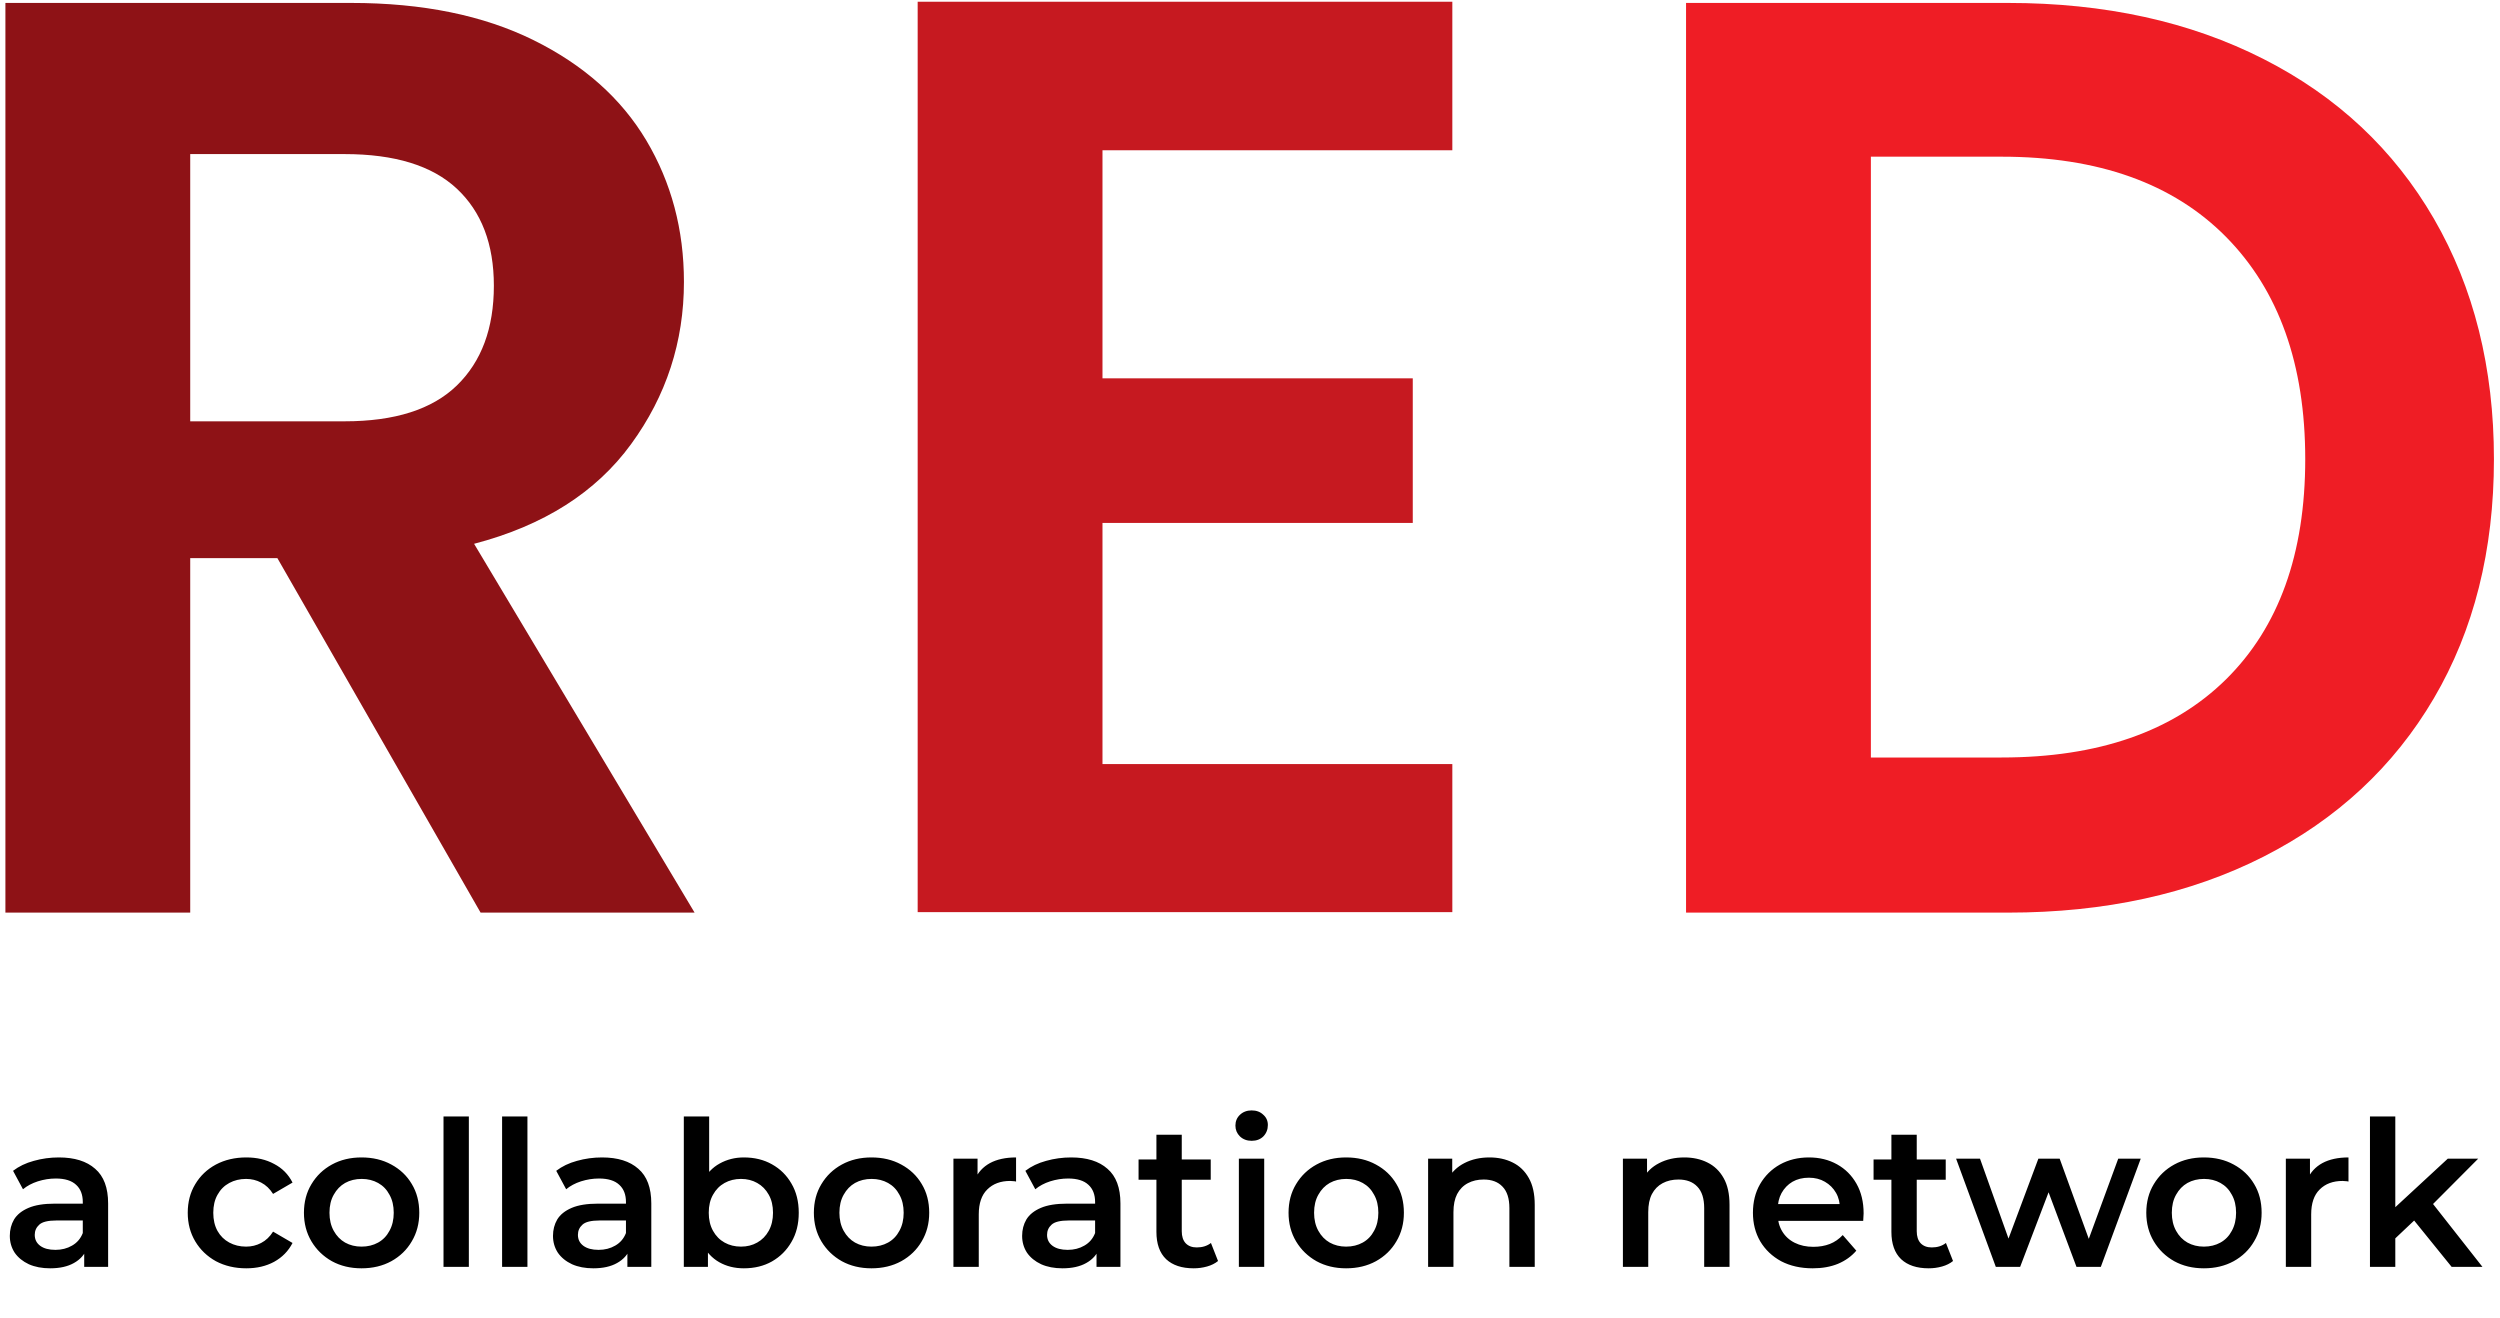 <svg xmlns="http://www.w3.org/2000/svg" width="148" height="78" viewBox="0 0 148 78" fill="none"><g clip-path="url(#clip0_2585_949)"><path d="M28.451 54.027L16.421 33.042H11.261V54.027H0.32V0.174H20.794C25.013 0.174 28.609 0.907 31.579 2.373C34.548 3.84 36.776 5.82 38.262 8.314C39.746 10.81 40.489 13.601 40.489 16.689C40.489 20.235 39.445 23.436 37.361 26.292C35.281 29.149 32.181 31.116 28.066 32.193L41.12 54.027H28.451ZM11.261 24.942H20.401C23.369 24.942 25.585 24.237 27.042 22.824C28.504 21.407 29.237 19.437 29.237 16.915C29.237 14.447 28.504 12.532 27.042 11.168C25.585 9.805 23.369 9.122 20.401 9.122H11.261V24.942Z" fill="#8E1216"></path><path d="M65.267 8.897V22.396H83.636V30.957H65.267V45.232H85.978V54.027H54.326V0.102H85.978V8.897H65.267Z" fill="#C61920"></path><path d="M118.879 0.174C124.612 0.174 129.653 1.281 134.005 3.496C138.356 5.707 141.716 8.856 144.086 12.946C146.455 17.036 147.641 21.781 147.641 27.181C147.641 32.581 146.455 37.3 144.086 41.336C141.716 45.373 138.356 48.498 134.005 50.713C129.653 52.923 124.612 54.027 118.879 54.027H99.814V0.174H118.879ZM118.494 44.844C124.221 44.844 128.649 43.304 131.778 40.22C134.906 37.132 136.47 32.787 136.47 27.181C136.47 21.571 134.906 17.186 131.778 14.021C128.649 10.858 124.221 9.276 118.494 9.276H110.756V44.844H118.494Z" fill="#EF1D25"></path></g><path d="M4.985 75V73.704L4.901 73.428V71.16C4.901 70.72 4.769 70.38 4.505 70.14C4.241 69.892 3.841 69.768 3.305 69.768C2.945 69.768 2.589 69.824 2.237 69.936C1.893 70.048 1.601 70.204 1.361 70.404L0.773 69.312C1.117 69.048 1.525 68.852 1.997 68.724C2.477 68.588 2.973 68.52 3.485 68.52C4.413 68.52 5.129 68.744 5.633 69.192C6.145 69.632 6.401 70.316 6.401 71.244V75H4.985ZM2.969 75.084C2.489 75.084 2.069 75.004 1.709 74.844C1.349 74.676 1.069 74.448 0.869 74.16C0.677 73.864 0.581 73.532 0.581 73.164C0.581 72.804 0.665 72.48 0.833 72.192C1.009 71.904 1.293 71.676 1.685 71.508C2.077 71.34 2.597 71.256 3.245 71.256H5.105V72.252H3.353C2.841 72.252 2.497 72.336 2.321 72.504C2.145 72.664 2.057 72.864 2.057 73.104C2.057 73.376 2.165 73.592 2.381 73.752C2.597 73.912 2.897 73.992 3.281 73.992C3.649 73.992 3.977 73.908 4.265 73.74C4.561 73.572 4.773 73.324 4.901 72.996L5.153 73.896C5.009 74.272 4.749 74.564 4.373 74.772C4.005 74.98 3.537 75.084 2.969 75.084ZM14.582 75.084C13.91 75.084 13.31 74.944 12.782 74.664C12.262 74.376 11.854 73.984 11.558 73.488C11.262 72.992 11.114 72.428 11.114 71.796C11.114 71.156 11.262 70.592 11.558 70.104C11.854 69.608 12.262 69.22 12.782 68.94C13.31 68.66 13.91 68.52 14.582 68.52C15.206 68.52 15.754 68.648 16.226 68.904C16.706 69.152 17.07 69.52 17.318 70.008L16.166 70.68C15.974 70.376 15.738 70.152 15.458 70.008C15.186 69.864 14.89 69.792 14.57 69.792C14.202 69.792 13.87 69.872 13.574 70.032C13.278 70.192 13.046 70.424 12.878 70.728C12.71 71.024 12.626 71.38 12.626 71.796C12.626 72.212 12.71 72.572 12.878 72.876C13.046 73.172 13.278 73.4 13.574 73.56C13.87 73.72 14.202 73.8 14.57 73.8C14.89 73.8 15.186 73.728 15.458 73.584C15.738 73.44 15.974 73.216 16.166 72.912L17.318 73.584C17.07 74.064 16.706 74.436 16.226 74.7C15.754 74.956 15.206 75.084 14.582 75.084ZM21.401 75.084C20.745 75.084 20.161 74.944 19.649 74.664C19.137 74.376 18.733 73.984 18.437 73.488C18.141 72.992 17.993 72.428 17.993 71.796C17.993 71.156 18.141 70.592 18.437 70.104C18.733 69.608 19.137 69.22 19.649 68.94C20.161 68.66 20.745 68.52 21.401 68.52C22.065 68.52 22.653 68.66 23.165 68.94C23.685 69.22 24.089 69.604 24.377 70.092C24.673 70.58 24.821 71.148 24.821 71.796C24.821 72.428 24.673 72.992 24.377 73.488C24.089 73.984 23.685 74.376 23.165 74.664C22.653 74.944 22.065 75.084 21.401 75.084ZM21.401 73.8C21.769 73.8 22.097 73.72 22.385 73.56C22.673 73.4 22.897 73.168 23.057 72.864C23.225 72.56 23.309 72.204 23.309 71.796C23.309 71.38 23.225 71.024 23.057 70.728C22.897 70.424 22.673 70.192 22.385 70.032C22.097 69.872 21.773 69.792 21.413 69.792C21.045 69.792 20.717 69.872 20.429 70.032C20.149 70.192 19.925 70.424 19.757 70.728C19.589 71.024 19.505 71.38 19.505 71.796C19.505 72.204 19.589 72.56 19.757 72.864C19.925 73.168 20.149 73.4 20.429 73.56C20.717 73.72 21.041 73.8 21.401 73.8ZM26.256 75V66.096H27.756V75H26.256ZM29.724 75V66.096H31.224V75H29.724ZM37.141 75V73.704L37.057 73.428V71.16C37.057 70.72 36.925 70.38 36.661 70.14C36.397 69.892 35.997 69.768 35.461 69.768C35.101 69.768 34.745 69.824 34.393 69.936C34.049 70.048 33.757 70.204 33.517 70.404L32.929 69.312C33.273 69.048 33.681 68.852 34.153 68.724C34.633 68.588 35.129 68.52 35.641 68.52C36.569 68.52 37.285 68.744 37.789 69.192C38.301 69.632 38.557 70.316 38.557 71.244V75H37.141ZM35.125 75.084C34.645 75.084 34.225 75.004 33.865 74.844C33.505 74.676 33.225 74.448 33.025 74.16C32.833 73.864 32.737 73.532 32.737 73.164C32.737 72.804 32.821 72.48 32.989 72.192C33.165 71.904 33.449 71.676 33.841 71.508C34.233 71.34 34.753 71.256 35.401 71.256H37.261V72.252H35.509C34.997 72.252 34.653 72.336 34.477 72.504C34.301 72.664 34.213 72.864 34.213 73.104C34.213 73.376 34.321 73.592 34.537 73.752C34.753 73.912 35.053 73.992 35.437 73.992C35.805 73.992 36.133 73.908 36.421 73.74C36.717 73.572 36.929 73.324 37.057 72.996L37.309 73.896C37.165 74.272 36.905 74.564 36.529 74.772C36.161 74.98 35.693 75.084 35.125 75.084ZM44.034 75.084C43.49 75.084 43.006 74.964 42.582 74.724C42.158 74.484 41.822 74.124 41.574 73.644C41.334 73.156 41.214 72.54 41.214 71.796C41.214 71.044 41.338 70.428 41.586 69.948C41.842 69.468 42.182 69.112 42.606 68.88C43.038 68.64 43.514 68.52 44.034 68.52C44.666 68.52 45.222 68.656 45.702 68.928C46.19 69.2 46.574 69.58 46.854 70.068C47.142 70.556 47.286 71.132 47.286 71.796C47.286 72.46 47.142 73.036 46.854 73.524C46.574 74.012 46.19 74.396 45.702 74.676C45.222 74.948 44.666 75.084 44.034 75.084ZM40.482 75V66.096H41.982V70.08L41.862 71.784L41.91 73.488V75H40.482ZM43.866 73.8C44.226 73.8 44.546 73.72 44.826 73.56C45.114 73.4 45.342 73.168 45.51 72.864C45.678 72.56 45.762 72.204 45.762 71.796C45.762 71.38 45.678 71.024 45.51 70.728C45.342 70.424 45.114 70.192 44.826 70.032C44.546 69.872 44.226 69.792 43.866 69.792C43.506 69.792 43.182 69.872 42.894 70.032C42.606 70.192 42.378 70.424 42.21 70.728C42.042 71.024 41.958 71.38 41.958 71.796C41.958 72.204 42.042 72.56 42.21 72.864C42.378 73.168 42.606 73.4 42.894 73.56C43.182 73.72 43.506 73.8 43.866 73.8ZM51.589 75.084C50.933 75.084 50.349 74.944 49.837 74.664C49.325 74.376 48.921 73.984 48.625 73.488C48.329 72.992 48.181 72.428 48.181 71.796C48.181 71.156 48.329 70.592 48.625 70.104C48.921 69.608 49.325 69.22 49.837 68.94C50.349 68.66 50.933 68.52 51.589 68.52C52.253 68.52 52.841 68.66 53.353 68.94C53.873 69.22 54.277 69.604 54.565 70.092C54.861 70.58 55.009 71.148 55.009 71.796C55.009 72.428 54.861 72.992 54.565 73.488C54.277 73.984 53.873 74.376 53.353 74.664C52.841 74.944 52.253 75.084 51.589 75.084ZM51.589 73.8C51.957 73.8 52.285 73.72 52.573 73.56C52.861 73.4 53.085 73.168 53.245 72.864C53.413 72.56 53.497 72.204 53.497 71.796C53.497 71.38 53.413 71.024 53.245 70.728C53.085 70.424 52.861 70.192 52.573 70.032C52.285 69.872 51.961 69.792 51.601 69.792C51.233 69.792 50.905 69.872 50.617 70.032C50.337 70.192 50.113 70.424 49.945 70.728C49.777 71.024 49.693 71.38 49.693 71.796C49.693 72.204 49.777 72.56 49.945 72.864C50.113 73.168 50.337 73.4 50.617 73.56C50.905 73.72 51.229 73.8 51.589 73.8ZM56.443 75V68.592H57.871V70.356L57.703 69.84C57.895 69.408 58.195 69.08 58.603 68.856C59.019 68.632 59.535 68.52 60.151 68.52V69.948C60.087 69.932 60.027 69.924 59.971 69.924C59.915 69.916 59.859 69.912 59.803 69.912C59.235 69.912 58.783 70.08 58.447 70.416C58.111 70.744 57.943 71.236 57.943 71.892V75H56.443ZM64.914 75V73.704L64.83 73.428V71.16C64.83 70.72 64.698 70.38 64.434 70.14C64.17 69.892 63.77 69.768 63.234 69.768C62.874 69.768 62.518 69.824 62.166 69.936C61.822 70.048 61.53 70.204 61.29 70.404L60.702 69.312C61.046 69.048 61.454 68.852 61.926 68.724C62.406 68.588 62.902 68.52 63.414 68.52C64.342 68.52 65.058 68.744 65.562 69.192C66.074 69.632 66.33 70.316 66.33 71.244V75H64.914ZM62.898 75.084C62.418 75.084 61.998 75.004 61.638 74.844C61.278 74.676 60.998 74.448 60.798 74.16C60.606 73.864 60.51 73.532 60.51 73.164C60.51 72.804 60.594 72.48 60.762 72.192C60.938 71.904 61.222 71.676 61.614 71.508C62.006 71.34 62.526 71.256 63.174 71.256H65.034V72.252H63.282C62.77 72.252 62.426 72.336 62.25 72.504C62.074 72.664 61.986 72.864 61.986 73.104C61.986 73.376 62.094 73.592 62.31 73.752C62.526 73.912 62.826 73.992 63.21 73.992C63.578 73.992 63.906 73.908 64.194 73.74C64.49 73.572 64.702 73.324 64.83 72.996L65.082 73.896C64.938 74.272 64.678 74.564 64.302 74.772C63.934 74.98 63.466 75.084 62.898 75.084ZM70.668 75.084C69.963 75.084 69.419 74.904 69.035 74.544C68.651 74.176 68.46 73.636 68.46 72.924V67.176H69.96V72.888C69.96 73.192 70.035 73.428 70.188 73.596C70.347 73.764 70.567 73.848 70.847 73.848C71.183 73.848 71.463 73.76 71.688 73.584L72.108 74.652C71.931 74.796 71.716 74.904 71.46 74.976C71.204 75.048 70.939 75.084 70.668 75.084ZM67.403 69.84V68.64H71.675V69.84H67.403ZM73.341 75V68.592H74.841V75H73.341ZM74.097 67.536C73.817 67.536 73.585 67.448 73.401 67.272C73.225 67.096 73.137 66.884 73.137 66.636C73.137 66.38 73.225 66.168 73.401 66C73.585 65.824 73.817 65.736 74.097 65.736C74.377 65.736 74.605 65.82 74.781 65.988C74.965 66.148 75.057 66.352 75.057 66.6C75.057 66.864 74.969 67.088 74.793 67.272C74.617 67.448 74.385 67.536 74.097 67.536ZM79.69 75.084C79.034 75.084 78.45 74.944 77.938 74.664C77.426 74.376 77.022 73.984 76.726 73.488C76.43 72.992 76.282 72.428 76.282 71.796C76.282 71.156 76.43 70.592 76.726 70.104C77.022 69.608 77.426 69.22 77.938 68.94C78.45 68.66 79.034 68.52 79.69 68.52C80.354 68.52 80.942 68.66 81.454 68.94C81.974 69.22 82.378 69.604 82.666 70.092C82.962 70.58 83.11 71.148 83.11 71.796C83.11 72.428 82.962 72.992 82.666 73.488C82.378 73.984 81.974 74.376 81.454 74.664C80.942 74.944 80.354 75.084 79.69 75.084ZM79.69 73.8C80.058 73.8 80.386 73.72 80.674 73.56C80.962 73.4 81.186 73.168 81.346 72.864C81.514 72.56 81.598 72.204 81.598 71.796C81.598 71.38 81.514 71.024 81.346 70.728C81.186 70.424 80.962 70.192 80.674 70.032C80.386 69.872 80.062 69.792 79.702 69.792C79.334 69.792 79.006 69.872 78.718 70.032C78.438 70.192 78.214 70.424 78.046 70.728C77.878 71.024 77.794 71.38 77.794 71.796C77.794 72.204 77.878 72.56 78.046 72.864C78.214 73.168 78.438 73.4 78.718 73.56C79.006 73.72 79.33 73.8 79.69 73.8ZM88.18 68.52C88.692 68.52 89.148 68.62 89.549 68.82C89.957 69.02 90.276 69.328 90.508 69.744C90.74 70.152 90.856 70.68 90.856 71.328V75H89.356V71.52C89.356 70.952 89.221 70.528 88.948 70.248C88.684 69.968 88.312 69.828 87.832 69.828C87.481 69.828 87.168 69.9 86.897 70.044C86.624 70.188 86.412 70.404 86.26 70.692C86.117 70.972 86.044 71.328 86.044 71.76V75H84.544V68.592H85.972V70.32L85.721 69.792C85.945 69.384 86.269 69.072 86.692 68.856C87.124 68.632 87.621 68.52 88.18 68.52ZM99.712 68.52C100.224 68.52 100.68 68.62 101.08 68.82C101.488 69.02 101.808 69.328 102.04 69.744C102.272 70.152 102.388 70.68 102.388 71.328V75H100.888V71.52C100.888 70.952 100.752 70.528 100.48 70.248C100.216 69.968 99.844 69.828 99.364 69.828C99.012 69.828 98.7 69.9 98.428 70.044C98.156 70.188 97.944 70.404 97.792 70.692C97.648 70.972 97.576 71.328 97.576 71.76V75H96.076V68.592H97.504V70.32L97.252 69.792C97.476 69.384 97.8 69.072 98.224 68.856C98.656 68.632 99.152 68.52 99.712 68.52ZM107.314 75.084C106.602 75.084 105.978 74.944 105.442 74.664C104.914 74.376 104.502 73.984 104.206 73.488C103.918 72.992 103.774 72.428 103.774 71.796C103.774 71.156 103.914 70.592 104.194 70.104C104.482 69.608 104.874 69.22 105.37 68.94C105.874 68.66 106.446 68.52 107.086 68.52C107.71 68.52 108.266 68.656 108.754 68.928C109.242 69.2 109.626 69.584 109.906 70.08C110.186 70.576 110.326 71.16 110.326 71.832C110.326 71.896 110.322 71.968 110.314 72.048C110.314 72.128 110.31 72.204 110.302 72.276H104.962V71.28H109.51L108.922 71.592C108.93 71.224 108.854 70.9 108.694 70.62C108.534 70.34 108.314 70.12 108.034 69.96C107.762 69.8 107.446 69.72 107.086 69.72C106.718 69.72 106.394 69.8 106.114 69.96C105.842 70.12 105.626 70.344 105.466 70.632C105.314 70.912 105.238 71.244 105.238 71.628V71.868C105.238 72.252 105.326 72.592 105.502 72.888C105.678 73.184 105.926 73.412 106.246 73.572C106.566 73.732 106.934 73.812 107.35 73.812C107.71 73.812 108.034 73.756 108.322 73.644C108.61 73.532 108.866 73.356 109.09 73.116L109.894 74.04C109.606 74.376 109.242 74.636 108.802 74.82C108.37 74.996 107.874 75.084 107.314 75.084ZM114.179 75.084C113.475 75.084 112.931 74.904 112.547 74.544C112.163 74.176 111.971 73.636 111.971 72.924V67.176H113.471V72.888C113.471 73.192 113.547 73.428 113.699 73.596C113.859 73.764 114.079 73.848 114.359 73.848C114.695 73.848 114.975 73.76 115.199 73.584L115.619 74.652C115.443 74.796 115.227 74.904 114.971 74.976C114.715 75.048 114.451 75.084 114.179 75.084ZM110.915 69.84V68.64H115.187V69.84H110.915ZM118.152 75L115.8 68.592H117.216L119.232 74.244H118.56L120.672 68.592H121.932L123.984 74.244H123.324L125.4 68.592H126.732L124.368 75H122.928L121.056 69.996H121.5L119.592 75H118.152ZM130.468 75.084C129.812 75.084 129.228 74.944 128.716 74.664C128.204 74.376 127.8 73.984 127.504 73.488C127.208 72.992 127.06 72.428 127.06 71.796C127.06 71.156 127.208 70.592 127.504 70.104C127.8 69.608 128.204 69.22 128.716 68.94C129.228 68.66 129.812 68.52 130.468 68.52C131.132 68.52 131.72 68.66 132.232 68.94C132.752 69.22 133.156 69.604 133.444 70.092C133.74 70.58 133.888 71.148 133.888 71.796C133.888 72.428 133.74 72.992 133.444 73.488C133.156 73.984 132.752 74.376 132.232 74.664C131.72 74.944 131.132 75.084 130.468 75.084ZM130.468 73.8C130.836 73.8 131.164 73.72 131.452 73.56C131.74 73.4 131.964 73.168 132.124 72.864C132.292 72.56 132.376 72.204 132.376 71.796C132.376 71.38 132.292 71.024 132.124 70.728C131.964 70.424 131.74 70.192 131.452 70.032C131.164 69.872 130.84 69.792 130.48 69.792C130.112 69.792 129.784 69.872 129.496 70.032C129.216 70.192 128.992 70.424 128.824 70.728C128.656 71.024 128.572 71.38 128.572 71.796C128.572 72.204 128.656 72.56 128.824 72.864C128.992 73.168 129.216 73.4 129.496 73.56C129.784 73.72 130.108 73.8 130.468 73.8ZM135.322 75V68.592H136.75V70.356L136.582 69.84C136.774 69.408 137.074 69.08 137.482 68.856C137.898 68.632 138.414 68.52 139.03 68.52V69.948C138.966 69.932 138.906 69.924 138.85 69.924C138.794 69.916 138.738 69.912 138.682 69.912C138.114 69.912 137.662 70.08 137.326 70.416C136.99 70.744 136.822 71.236 136.822 71.892V75H135.322ZM141.526 73.572L141.562 71.688L144.91 68.592H146.71L143.866 71.448L143.074 72.108L141.526 73.572ZM140.302 75V66.096H141.802V75H140.302ZM145.138 75L142.798 72.108L143.746 70.908L146.962 75H145.138Z" fill="black"></path><defs><clipPath id="clip0_2585_949"><rect width="148" height="54" fill="white"></rect></clipPath></defs></svg>